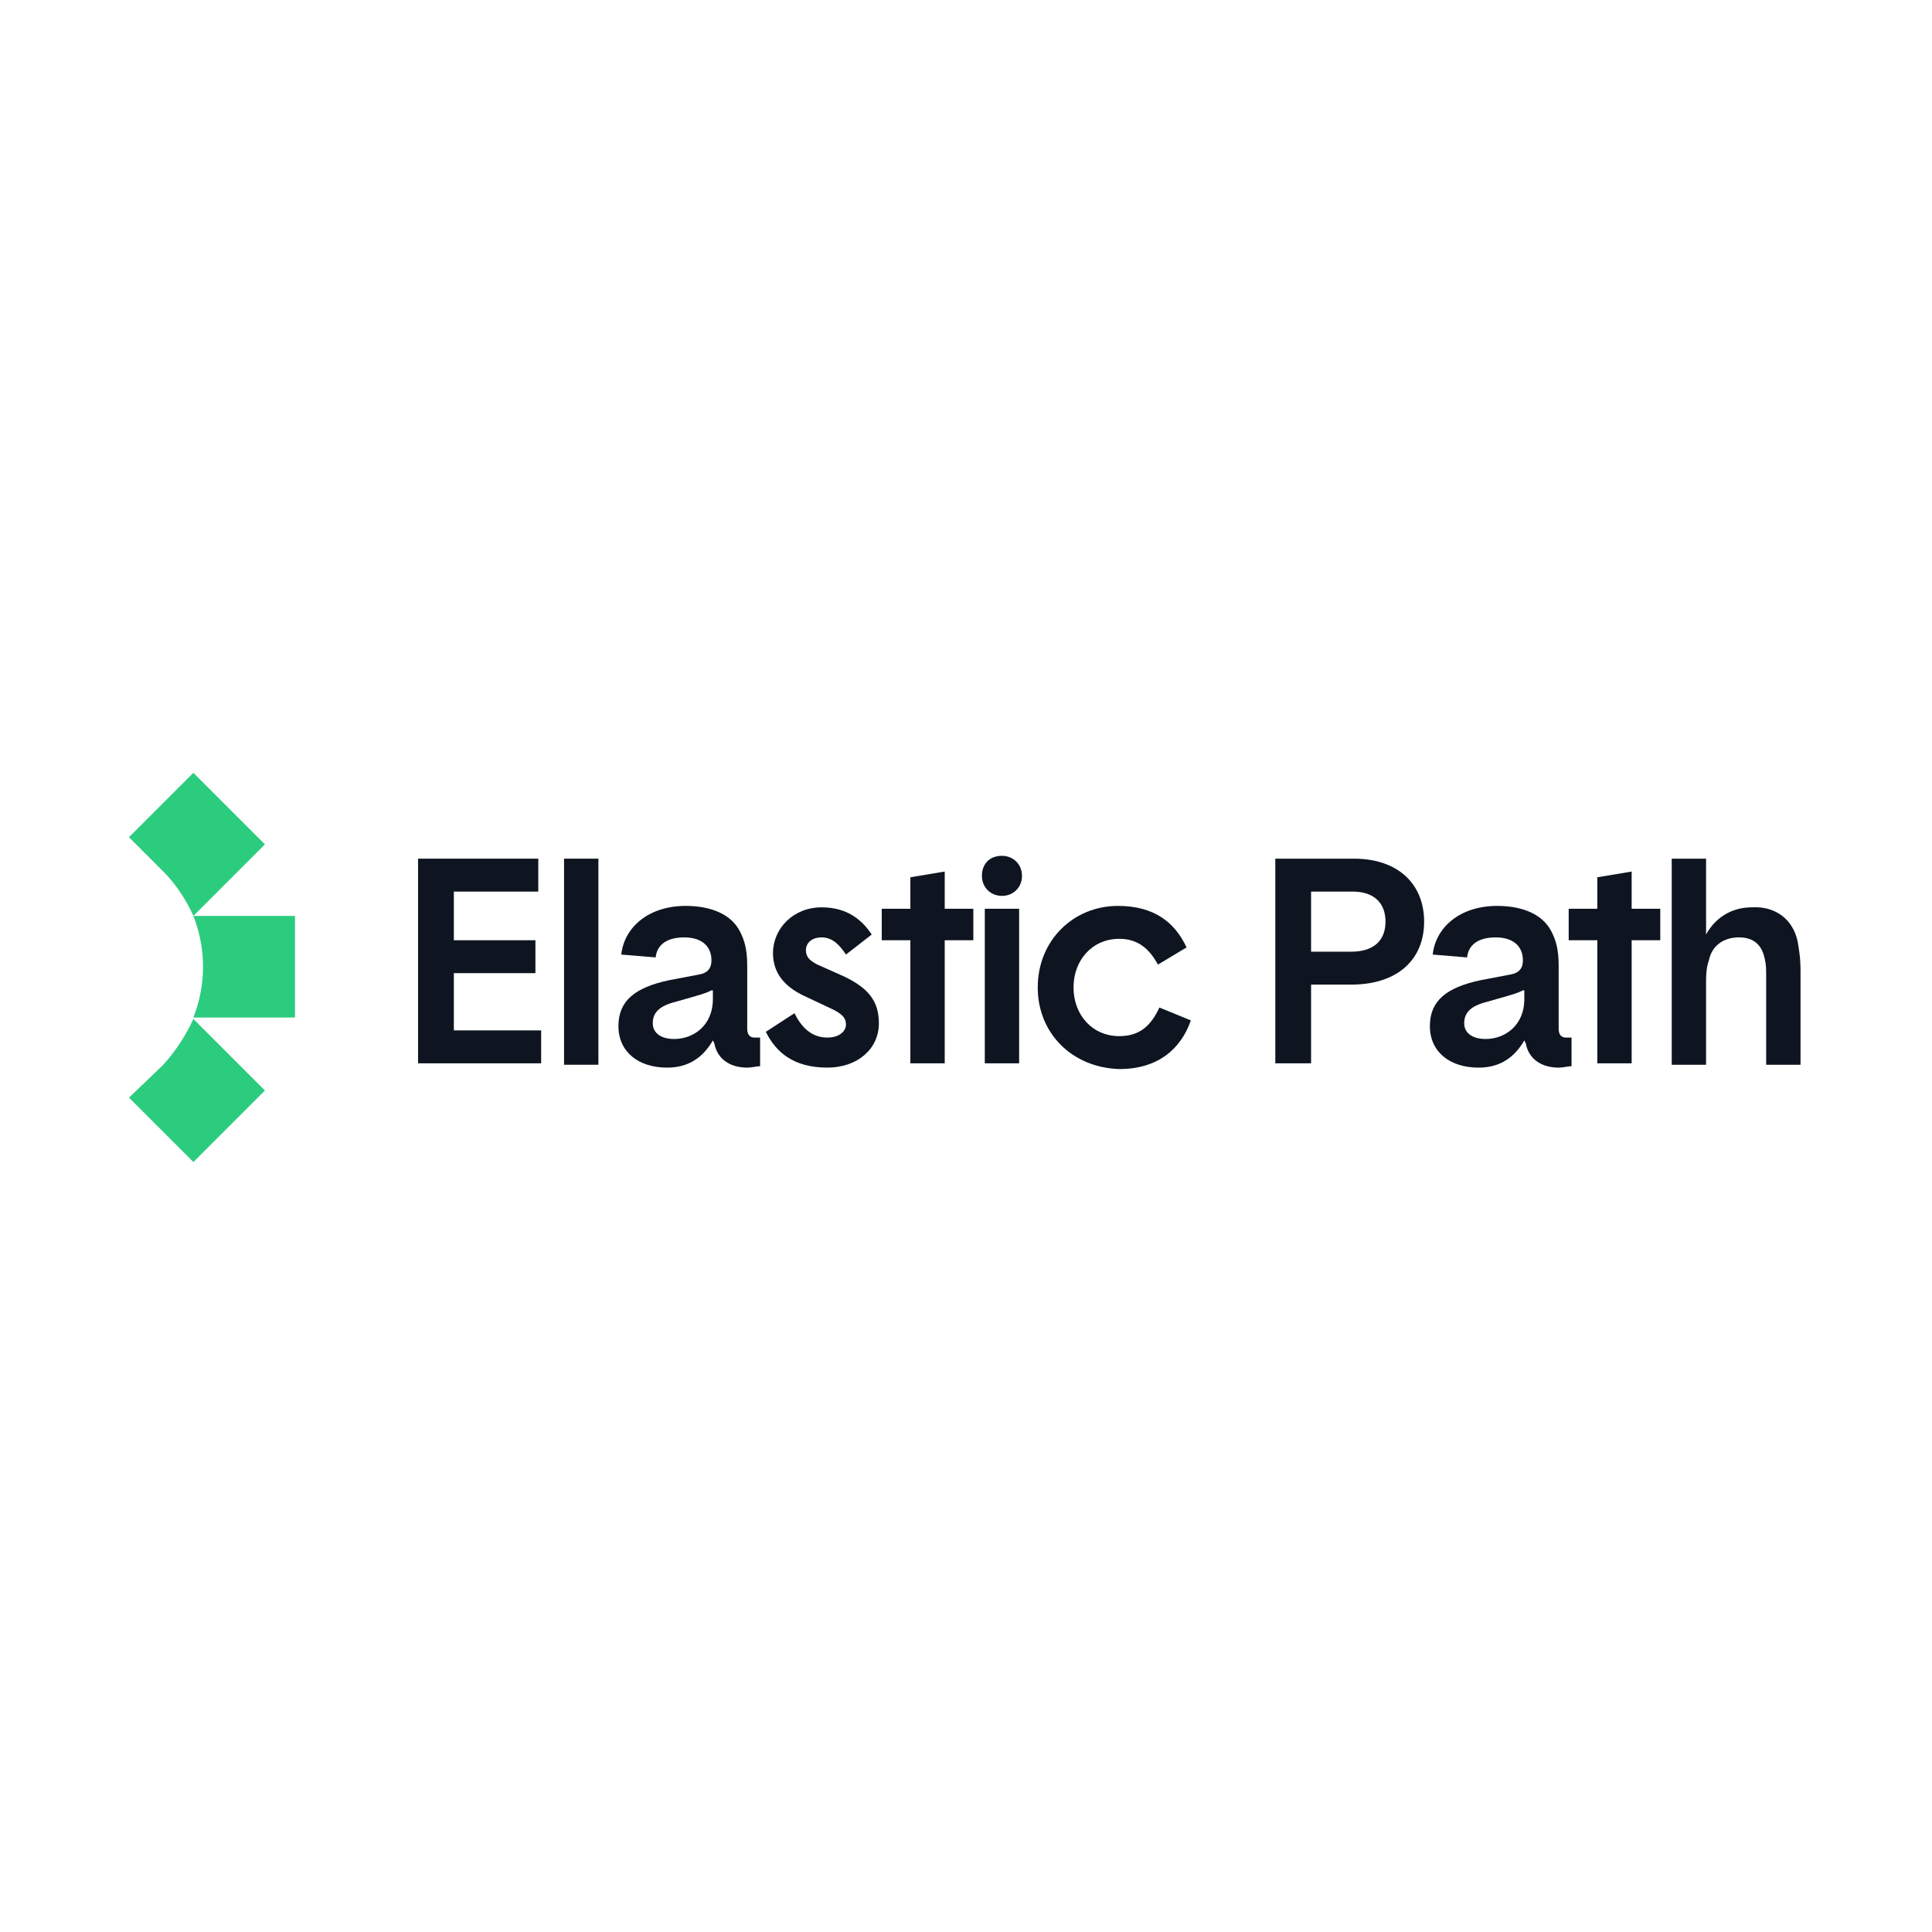 <svg width="135" height="135" viewBox="0 0 135 135" fill="none" xmlns="http://www.w3.org/2000/svg">
<path d="M29.213 60H37.613V62.3H31.713V65.7H37.413V68H31.713V72H37.813V74.3H29.213V60Z" fill="#0E1521"/>
<path d="M41.813 60H39.413V74.4H41.813V60Z" fill="#0E1521"/>
<path d="M51.713 65.101C52.013 65.701 52.213 66.301 52.213 67.501V71.901C52.213 72.301 52.413 72.501 52.713 72.501C52.813 72.501 52.913 72.501 53.113 72.501V74.501C52.913 74.501 52.513 74.601 52.213 74.601C51.013 74.601 50.113 74.001 49.913 72.901L49.813 72.701C49.113 73.901 48.113 74.601 46.613 74.601C44.613 74.601 43.213 73.501 43.213 71.701C43.213 69.901 44.413 69.001 46.713 68.501L48.813 68.101C49.413 68.001 49.713 67.701 49.713 67.101C49.713 66.101 49.013 65.501 47.813 65.501C46.613 65.501 45.913 66.001 45.813 66.901L43.413 66.701C43.613 64.801 45.313 63.301 47.913 63.301C49.713 63.301 51.113 63.901 51.713 65.101ZM49.713 69.201C49.513 69.301 49.313 69.401 48.613 69.601L47.213 70.001C46.013 70.301 45.613 70.801 45.613 71.501C45.613 72.201 46.213 72.601 47.113 72.601C48.413 72.601 49.813 71.701 49.813 69.801V69.201H49.713Z" fill="#0E1521"/>
<path d="M57.813 74.6C55.413 74.6 54.213 73.5 53.513 72.1L55.513 70.8C56.013 71.8 56.713 72.5 57.813 72.5C58.713 72.5 59.113 72 59.113 71.6C59.113 71.1 58.813 70.8 57.913 70.4L56.213 69.6C54.713 68.9 54.013 67.9 54.013 66.6C54.013 64.9 55.413 63.4 57.413 63.4C59.313 63.4 60.313 64.4 60.913 65.3L59.113 66.7C58.713 66.1 58.213 65.5 57.413 65.5C56.713 65.5 56.313 65.9 56.313 66.4C56.313 66.8 56.513 67.1 57.113 67.4L58.913 68.2C60.613 69 61.413 69.9 61.413 71.5C61.413 73.3 59.913 74.6 57.813 74.6Z" fill="#0E1521"/>
<path d="M66.013 65.7V74.3H63.613V65.7H61.613V63.5H63.613V61.3L66.013 60.9V63.5H68.013V65.7H66.013Z" fill="#0E1521"/>
<path d="M70.013 59.801C70.813 59.801 71.413 60.401 71.413 61.201C71.413 62.001 70.813 62.601 70.013 62.601C69.213 62.601 68.613 62.001 68.613 61.201C68.613 60.401 69.113 59.801 70.013 59.801ZM71.213 74.301H68.813V63.501H71.213V74.301Z" fill="#0E1521"/>
<path d="M72.513 69.001C72.513 65.701 75.013 63.301 78.113 63.301C80.713 63.301 82.113 64.501 82.913 66.201L80.913 67.401C80.313 66.301 79.513 65.601 78.213 65.601C76.313 65.601 75.013 67.101 75.013 69.001C75.013 70.901 76.313 72.401 78.213 72.401C79.613 72.401 80.413 71.701 81.013 70.401L83.213 71.301C82.513 73.301 80.913 74.701 78.213 74.701C74.913 74.601 72.513 72.201 72.513 69.001Z" fill="#0E1521"/>
<path d="M91.613 68.8V74.3H89.113V60H94.613C97.713 60 99.513 61.8 99.513 64.4C99.513 67 97.713 68.8 94.413 68.8H91.613ZM91.613 62.3V66.5H94.413C96.013 66.5 96.813 65.7 96.813 64.4C96.813 63.1 96.013 62.3 94.513 62.3H91.613Z" fill="#0E1521"/>
<path d="M108.413 65.101C108.713 65.701 108.913 66.301 108.913 67.501V71.901C108.913 72.301 109.113 72.501 109.413 72.501C109.513 72.501 109.613 72.501 109.813 72.501V74.501C109.613 74.501 109.213 74.601 108.913 74.601C107.713 74.601 106.813 74.001 106.613 72.901L106.513 72.701C105.813 73.901 104.813 74.601 103.313 74.601C101.313 74.601 99.913 73.501 99.913 71.701C99.913 69.901 101.113 69.001 103.413 68.501L105.513 68.101C106.113 68.001 106.413 67.701 106.413 67.101C106.413 66.101 105.713 65.501 104.513 65.501C103.313 65.501 102.613 66.001 102.513 66.901L100.113 66.701C100.313 64.801 102.013 63.301 104.613 63.301C106.413 63.301 107.813 63.901 108.413 65.101ZM106.413 69.201C106.213 69.301 106.013 69.401 105.313 69.601L103.913 70.001C102.713 70.301 102.313 70.801 102.313 71.501C102.313 72.201 102.913 72.601 103.813 72.601C105.113 72.601 106.513 71.701 106.513 69.801V69.201H106.413Z" fill="#0E1521"/>
<path d="M114.013 65.7V74.3H111.613V65.7H109.613V63.5H111.613V61.3L114.013 60.9V63.5H116.013V65.7H114.013Z" fill="#0E1521"/>
<path d="M125.613 65.8C125.713 66.4 125.813 66.9 125.813 67.9V74.4H123.413V68.4C123.413 67.7 123.413 67.4 123.313 67C123.113 66 122.513 65.5 121.513 65.5C120.413 65.5 119.613 66.1 119.413 67.1C119.313 67.4 119.213 67.7 119.213 68.6V74.4H116.813V60H119.213V65.3C119.813 64.2 120.913 63.4 122.413 63.4C124.113 63.3 125.313 64.3 125.613 65.8Z" fill="#0E1521"/>
<path d="M20.613 64H13.513L18.513 59L13.513 54L9.013 58.5L11.413 60.9C12.313 61.8 13.013 62.9 13.513 64C14.413 66.3 14.413 68.8 13.513 71.1H20.613V64Z" fill="#2BCC7E"/>
<path d="M9.013 76.699L13.513 81.199L18.513 76.199L13.513 71.199C13.013 72.299 12.313 73.399 11.413 74.399L9.013 76.699Z" fill="#2BCC7E"/>
</svg>
